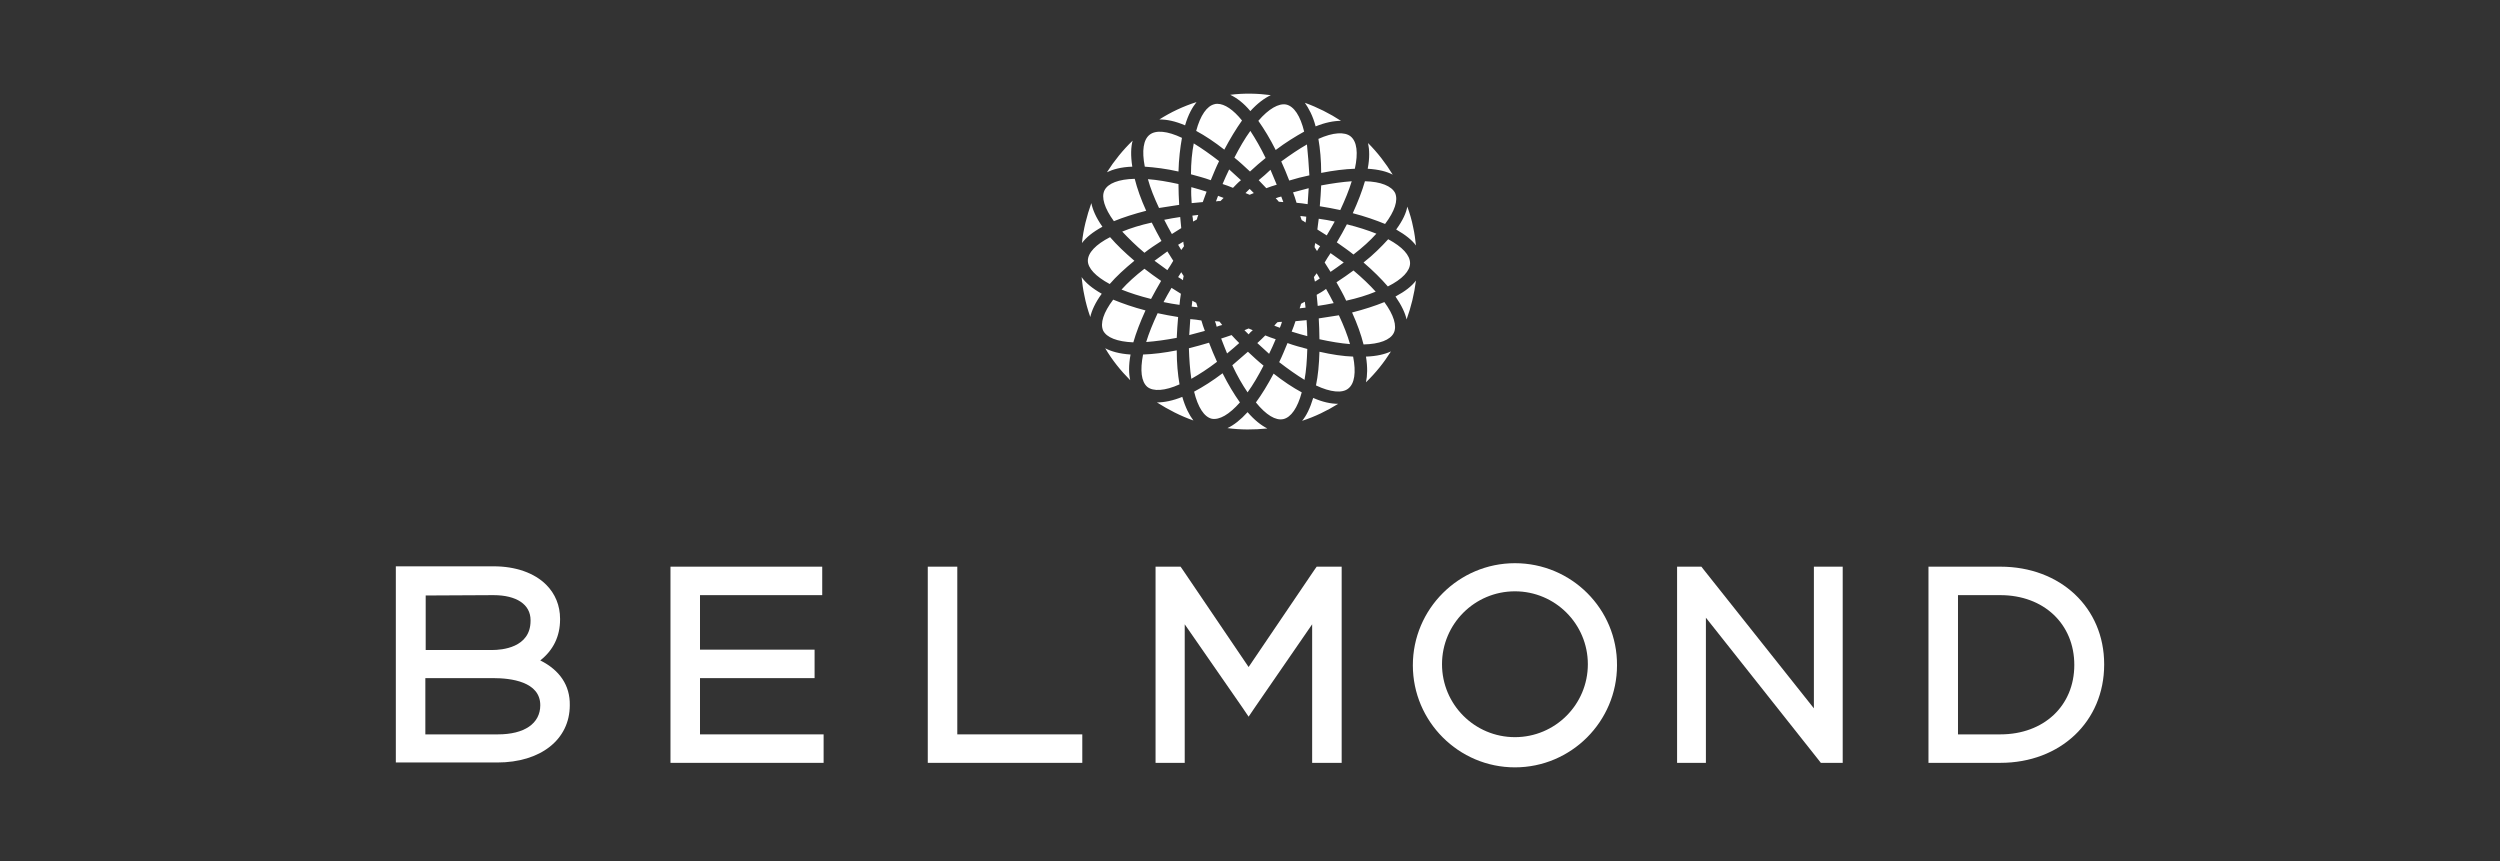 <?xml version="1.0" encoding="utf-8"?>
<!-- Generator: Adobe Illustrator 22.1.0, SVG Export Plug-In . SVG Version: 6.00 Build 0)  -->
<svg version="1.1" id="Livello_1" xmlns="http://www.w3.org/2000/svg" xmlns:xlink="http://www.w3.org/1999/xlink" x="0px" y="0px"
	 viewBox="0 0 720 248" style="enable-background:new 0 0 720 248;" xml:space="preserve">
<rect x="0" y="0" width="720" height="248" fill="#333333" stroke="none"/>
<style type="text/css">
	.st0{fill:#FFFFFF;}
</style>
<g>
	<g>
		<path class="st0" d="M155.6,190.2c3.7-2.9,5.7-6.9,5.7-11.8v-0.2c0-3.8-1.4-7.2-4-9.8c-3.4-3.4-8.8-5.3-15.1-5.3h-25.8H114v2.3
			v51.9v2.3h2.3h26.9c12.5,0,20.9-6.6,20.9-16.5C164.2,197.4,161.2,193,155.6,190.2z M142.1,171.4c6.7,0,10.7,2.7,10.7,7.2v0.2
			c0,7.8-8.4,8.4-11,8.4h-19.2v-15.7L142.1,171.4L142.1,171.4z M143.4,211.5h-20.9v-16.2h19.6c5,0,13.5,1,13.5,7.8
			C155.6,208.4,151,211.5,143.4,211.5z"/>
		<polygon class="st0" points="234.9,211.5 201.6,211.5 201.6,195.3 232.3,195.3 234.6,195.3 234.6,193 234.6,189.4 234.6,187.1 
			232.3,187.1 201.6,187.1 201.6,171.4 234.5,171.4 236.8,171.4 236.8,169.1 236.8,165.5 236.8,163.2 234.5,163.2 195.4,163.2 
			193.1,163.2 193.1,165.5 193.1,217.4 193.1,219.7 195.4,219.7 234.9,219.7 237.2,219.7 237.2,217.4 237.2,213.8 237.2,211.5 		"/>
	</g>
	<g>
		<polygon class="st0" points="275.7,211.5 275.7,165.5 275.7,163.2 273.4,163.2 269.5,163.2 267.2,163.2 267.2,165.5 267.2,217.4 
			267.2,219.7 269.5,219.7 309.3,219.7 311.7,219.7 311.7,217.4 311.7,213.8 311.7,211.5 309.3,211.5 		"/>
		<polygon class="st0" points="380.4,163.2 379.2,163.2 378.5,164.2 359.6,192.1 340.7,164.2 340,163.2 338.8,163.2 335.1,163.2 
			332.8,163.2 332.8,165.5 332.8,217.4 332.8,219.7 335.1,219.7 338.9,219.7 341.2,219.7 341.2,217.4 341.2,179.8 357.7,203.6 
			359.6,206.4 361.5,203.6 377.9,179.8 377.9,217.4 377.9,219.7 380.2,219.7 384,219.7 386.4,219.7 386.4,217.4 386.4,165.5 
			386.4,163.2 384,163.2 		"/>
		<polygon class="st0" points="524.7,163.2 522.4,163.2 522.4,165.5 522.4,204 490.7,164.1 490,163.2 488.9,163.2 485.3,163.2 
			483,163.2 483,165.5 483,217.4 483,219.7 485.3,219.7 489,219.7 491.3,219.7 491.3,217.4 491.3,177.9 523.7,218.8 524.4,219.7 
			525.5,219.7 528.4,219.7 530.7,219.7 530.7,217.4 530.7,165.5 530.7,163.2 528.4,163.2 		"/>
		<path class="st0" d="M576.1,163.2h-18.4h-2.3v2.3v51.9v2.3h2.3h18.4c17.3,0,29.9-11.9,29.9-28.3v-0.1
			C606,175,593.4,163.2,576.1,163.2z M576.1,211.5h-12.2v-40.1h12.2c12.5,0,21.3,8.3,21.3,20.1C597.4,203.3,588.6,211.5,576.1,211.5
			z"/>
		<path class="st0" d="M436.3,162.2c-16.2,0-29.4,13.2-29.4,29.4s13.2,29.4,29.4,29.4c16.2,0,29.4-13.2,29.4-29.4
			C465.8,175.4,452.6,162.2,436.3,162.2z M436.3,212.3c-11.6,0-21-9.4-21-21s9.4-21,21-21s21,9.4,21,21
			C457.3,202.9,447.9,212.3,436.3,212.3z"/>
	</g>
	<path class="st0" d="M350.8,56.4c0.5,0.2,1.1,0.4,1.6,0.6c-0.3,0.3-0.6,0.6-0.9,0.9c-0.4,0-0.9,0-1.3,0.1
		C350.4,57.4,350.6,56.9,350.8,56.4z M375.8,86.9c-0.4,0.2-0.8,0.4-1.1,0.6c-0.1,0.4-0.2,0.8-0.4,1.3c0.6-0.1,1.1-0.1,1.7-0.2
		C375.9,88,375.9,87.5,375.8,86.9z M343.2,58.5c1-0.1,2.1-0.2,3.2-0.3l0,0c0.4-1,0.7-2,1.1-3c-1.5-0.5-3-0.9-4.4-1.3
		C343,55.4,343.1,57,343.2,58.5z M358.7,55.6c0.4,0.2,0.8,0.3,1.2,0.5c0.4-0.2,0.8-0.3,1.2-0.5c-0.4-0.4-0.8-0.8-1.2-1.2
		C359.5,54.8,359.1,55.2,358.7,55.6z M343,50.2c1.8,0.5,3.8,1,5.7,1.7c0.8-1.9,1.5-3.7,2.4-5.5c-2.6-2-5-3.7-7.3-5.1
		C343.3,43.9,343,46.9,343,50.2z M376.2,62.4c-0.6-0.1-1.1-0.1-1.7-0.2c0.1,0.4,0.2,0.8,0.4,1.2c0.4,0.2,0.7,0.4,1.1,0.7
		C376.1,63.6,376.2,63,376.2,62.4z M367.4,57.1c0.3,0.3,0.6,0.6,0.9,1c0.4,0,0.9,0.1,1.3,0.1c-0.2-0.5-0.4-1.1-0.6-1.6
		C368.5,56.7,367.9,56.9,367.4,57.1z M362.5,51.9c0.7,0.8,1.5,1.5,2.2,2.3l0,0l0,0c1-0.4,2-0.7,3-1c-0.6-1.5-1.2-2.9-1.8-4.3
		C364.9,49.9,363.7,50.9,362.5,51.9z M352.1,53c1,0.3,2,0.7,3,1.1l0,0l0,0c0.8-0.8,1.5-1.6,2.3-2.2c-1.2-1.1-2.3-2.1-3.4-3.1
		C353.3,50.2,352.7,51.6,352.1,53z M367.4,97.7c-1-0.3-2-0.7-3-1.1l0,0l0,0c-0.8,0.8-1.5,1.5-2.3,2.2c1.2,1.1,2.3,2.1,3.4,3.1
		C366.2,100.5,366.8,99.1,367.4,97.7z M369.2,92.7c-0.4,0-0.9,0-1.3,0.1c-0.3,0.3-0.6,0.6-0.9,1c0.5,0.2,1.1,0.4,1.6,0.6
		C368.9,93.8,369,93.3,369.2,92.7z M360.8,95.1c-0.4-0.2-0.8-0.3-1.2-0.5c-0.4,0.2-0.8,0.3-1.2,0.5c0.4,0.4,0.8,0.8,1.2,1.2
		C359.9,95.9,360.3,95.5,360.8,95.1z M342.8,91.9c-0.1,1.6-0.2,3.1-0.3,4.6c1.5-0.4,3-0.8,4.5-1.2c-0.4-1-0.7-2-1-3
		C345,92.1,343.9,92,342.8,91.9L342.8,91.9z M376.5,100.5c-1.9-0.5-3.8-1-5.7-1.7c-0.8,1.9-1.5,3.7-2.4,5.5c2.6,2,5,3.7,7.3,5.1
		C376.2,106.7,376.4,103.8,376.5,100.5z M343.1,109.1c2.3-1.3,4.8-2.9,7.4-4.9c-0.8-1.8-1.6-3.6-2.3-5.5c-1.9,0.6-3.9,1.1-5.8,1.6
		C342.5,103.4,342.7,106.4,343.1,109.1z M351.2,92.6c-0.4,0-0.9-0.1-1.3-0.1c0.2,0.5,0.4,1.1,0.5,1.6c0.5-0.2,1.1-0.4,1.6-0.5
		C351.8,93.3,351.5,93,351.2,92.6z M376.3,92.2c-1,0.1-2.1,0.2-3.2,0.3l0,0c-0.3,1-0.7,2-1.1,3c1.5,0.5,3,0.9,4.5,1.3
		C376.5,95.3,376.4,93.7,376.3,92.2z M356.9,98.8c-0.7-0.7-1.5-1.5-2.2-2.3c-1.1,0.4-2.1,0.7-3,1c0.6,1.5,1.1,2.9,1.7,4.3
		C354.6,100.8,355.8,99.8,356.9,98.8z M380.1,59.4c2,0.3,4,0.7,5.9,1.1c1.4-3,2.5-5.7,3.3-8.3c-2.7,0.2-5.6,0.6-8.8,1.2
		C380.4,55.3,380.3,57.3,380.1,59.4z M378.7,81.1c0.5-0.3,1-0.6,1.4-0.9c-0.3-0.5-0.6-1-0.9-1.5c-0.3,0.4-0.5,0.7-0.8,1.1
		C378.5,80.2,378.6,80.7,378.7,81.1z M343.2,88.3c0.6,0.1,1.1,0.1,1.7,0.2c-0.1-0.4-0.2-0.8-0.4-1.3c-0.4-0.2-0.8-0.4-1.1-0.6
		C343.3,87.2,343.3,87.7,343.2,88.3z M378.6,71.2c0.2,0.4,0.5,0.7,0.7,1.1c0.3-0.5,0.6-1,0.9-1.4c-0.5-0.3-1-0.6-1.4-0.9
		C378.7,70.4,378.6,70.8,378.6,71.2z M379.4,66.1L379.4,66.1c0.9,0.6,1.8,1.1,2.7,1.7c0.8-1.4,1.6-2.7,2.3-4c-1.5-0.3-3-0.6-4.6-0.8
		C379.7,64,379.5,65,379.4,66.1L379.4,66.1z M383.2,72.9c-0.6,0.9-1.2,1.8-1.7,2.7c0.6,0.9,1.1,1.8,1.7,2.7c1.3-0.9,2.6-1.8,3.8-2.7
		C385.7,74.7,384.5,73.8,383.2,72.9z M379.2,84.9L379.2,84.9c0.1,1.1,0.2,2.2,0.3,3.2c1.5-0.2,3.1-0.5,4.6-0.8
		c-0.7-1.4-1.4-2.7-2.2-4.1C381,83.9,380.1,84.4,379.2,84.9z M396.4,67.3c-2.5-1-5.3-1.9-8.5-2.7c-0.9,1.7-1.8,3.4-2.9,5.2
		c1.7,1.2,3.3,2.3,4.8,3.5C392.4,71.3,394.6,69.3,396.4,67.3z M389,39.3c-1.7-1.4-5.1-1.2-9.3,0.7c0.5,2.9,0.8,6.1,0.8,9.8l0,0l0,0
		c3.5-0.7,6.8-1.1,9.7-1.2C391.2,44,390.8,40.8,389,39.3z M388.3,111.9c1.8-1.4,2.3-4.6,1.4-9.2c-2.9-0.1-6.2-0.6-9.7-1.4l0,0l0,0
		c-0.1,3.6-0.4,6.9-1,9.7C383.2,113,386.6,113.3,388.3,111.9z M393.9,48.6c3.2,0.2,5.5,0.8,7.2,1.7c-2-3.3-4.4-6.4-7.1-9.1
		C394.4,43.1,394.5,45.5,393.9,48.6z M393.1,52.2c-0.8,2.8-2,5.9-3.5,9.2l0,0l0,0c3.5,0.9,6.6,2,9.3,3.1c2.8-3.7,3.8-6.8,2.9-8.9
		C400.8,53.6,397.7,52.3,393.1,52.2z M343.6,63.8c0.4-0.2,0.8-0.4,1.1-0.6c0.1-0.4,0.2-0.8,0.4-1.3c-0.6,0.1-1.1,0.1-1.7,0.2
		C343.5,62.7,343.6,63.2,343.6,63.8z M378.9,36.4c2.7-1.1,5.2-1.6,7.3-1.6c-3.2-2.1-6.8-3.9-10.4-5.2
		C376.9,31.2,378.1,33.3,378.9,36.4z M379.8,91.7c0.1,2,0.2,4,0.2,6c3.2,0.7,6.2,1.2,8.8,1.4c-0.7-2.5-1.8-5.3-3.2-8.3
		C383.8,91.1,381.8,91.4,379.8,91.7z M399.7,82.5c4.2-2.1,6.4-4.5,6.4-6.7c0-2.3-2.2-4.7-6.3-6.9c-2,2.2-4.3,4.5-7.1,6.7l0,0l0,0
		C395.5,78,397.8,80.3,399.7,82.5z M389.8,77.9c-1.5,1.1-3.2,2.3-4.9,3.4c1,1.8,2,3.5,2.8,5.3c3.2-0.7,6.1-1.6,8.5-2.6
		C394.5,82.1,392.3,80,389.8,77.9z M318.1,54.8c-1,2,0,5.2,2.7,8.9c2.7-1.1,5.8-2.1,9.3-3l0,0l0,0c-1.5-3.3-2.6-6.4-3.3-9.2
		C322.2,51.6,319.1,52.8,318.1,54.8z M393.4,102.7c0.5,3.1,0.4,5.5,0,7.4c2.8-2.7,5.2-5.7,7.2-8.9
		C398.9,102,396.5,102.6,393.4,102.7z M325.6,102.1c-3.2-0.2-5.6-0.9-7.3-1.8c2,3.4,4.5,6.5,7.2,9.2
		C325.1,107.7,325,105.3,325.6,102.1z M340.5,114.3c-2.7,1.1-5.2,1.6-7.3,1.6c3.3,2.1,6.8,3.9,10.5,5.2
		C342.5,119.5,341.4,117.4,340.5,114.3z M363.9,105.3c-1.5-1.2-3-2.6-4.5-4c-1.5,1.3-3,2.6-4.5,3.9c1.4,3,2.9,5.6,4.4,7.8
		C360.9,110.8,362.4,108.2,363.9,105.3z M326.4,98.6c0.8-2.8,2-5.9,3.5-9.2l0,0l0,0c-3.5-0.9-6.6-2-9.3-3.1
		c-2.8,3.7-3.8,6.8-2.9,8.9C318.7,97.2,321.7,98.4,326.4,98.6z M317.5,65.3c-1.9-2.7-2.8-4.9-3.2-6.8C313,62.2,312,66,311.6,70
		C312.8,68.4,314.6,66.9,317.5,65.3z M376.9,54.2c-1.5,0.4-3,0.8-4.5,1.2c0.4,1,0.7,2,1,3c1,0.1,2.1,0.2,3.2,0.4
		C376.7,57.3,376.8,55.7,376.9,54.2z M319.6,81.8c1.9-2.2,4.3-4.4,7.1-6.7l0,0l0,0c-2.7-2.3-5.1-4.6-7-6.8c-4.1,2.1-6.4,4.5-6.4,6.8
		C313.3,77.2,315.5,79.6,319.6,81.8z M357.1,115.9c-1.7-2.4-3.4-5.2-5-8.4l0,0l0,0c-2.9,2.2-5.6,3.9-8.2,5.3
		c1.1,4.5,2.9,7.3,5.1,7.8C351.2,121,354,119.4,357.1,115.9z M378.2,114.6c-0.9,3-2,5.2-3.2,6.6c3.7-1.2,7.2-2.9,10.4-4.9
		C383.3,116.3,380.9,115.8,378.2,114.6z M360.1,32c2-2.2,4-3.7,5.9-4.6c-3.8-0.5-7.7-0.6-11.7-0.1C356.2,28.2,358.2,29.7,360.1,32z
		 M317.3,84.6c-2.8-1.6-4.7-3.2-5.8-4.8c0.2,1.8,0.4,3.5,0.8,5.3c0.4,2.1,1,4.2,1.7,6.2C314.4,89.5,315.4,87.2,317.3,84.6z
		 M359.3,118.7c-2,2.2-3.9,3.7-5.8,4.6c3.8,0.5,7.6,0.5,11.5,0.1C363.2,122.5,361.3,121,359.3,118.7z M326.1,48
		c-0.5-3.2-0.4-5.7,0.1-7.5c-2.8,2.7-5.3,5.8-7.4,9.1C320.5,48.8,322.8,48.1,326.1,48z M401.4,95.9c1-2,0-5.2-2.7-8.9
		c-2.7,1.1-5.8,2.1-9.3,3l0,0l0,0c1.5,3.3,2.6,6.4,3.3,9.2C397.3,99.1,400.4,97.9,401.4,95.9z M402.1,66.1c2.8,1.6,4.6,3.1,5.7,4.6
		c-0.2-1.7-0.4-3.5-0.8-5.2c-0.4-2.1-1-4.1-1.7-6C405,61.3,404,63.5,402.1,66.1z M401.9,85.4c1.8,2.6,2.8,4.8,3.2,6.6
		c1.3-3.6,2.2-7.3,2.7-11.2C406.6,82.4,404.7,83.9,401.9,85.4z M369.6,120.7c2.2-0.5,4.1-3.2,5.3-7.7c-2.6-1.4-5.3-3.2-8.1-5.4l0,0
		l0,0c-1.7,3.2-3.4,6-5.1,8.3C364.6,119.5,367.4,121.2,369.6,120.7z M331.1,38.8c-1.8,1.4-2.3,4.6-1.4,9.2c2.9,0.2,6.2,0.6,9.7,1.4
		l0,0l0,0c0.1-3.6,0.5-6.9,1-9.7C336.2,37.7,332.9,37.4,331.1,38.8z M341.3,36.1c0.9-3.1,2.1-5.2,3.3-6.7c-3.8,1.2-7.4,2.9-10.7,5
		C336.1,34.4,338.5,34.9,341.3,36.1z M332.5,75.1c1.2,0.9,2.5,1.8,3.7,2.7c0.6-0.9,1.2-1.8,1.7-2.7c-0.6-0.9-1.1-1.8-1.7-2.7
		C335,73.3,333.7,74.2,332.5,75.1z M340.8,69.6c-0.5,0.3-1,0.6-1.5,0.9c0.3,0.5,0.6,1,0.9,1.5c0.3-0.4,0.5-0.7,0.8-1.1
		C340.9,70.5,340.8,70,340.8,69.6z M340.2,65.7c-0.1-1.1-0.2-2.2-0.3-3.2c-1.5,0.2-3.1,0.5-4.6,0.8c0.7,1.4,1.4,2.7,2.2,4.1
		C338.4,66.8,339.3,66.3,340.2,65.7L340.2,65.7z M376.4,41.6c-2.3,1.3-4.8,3-7.4,4.9c0.8,1.8,1.6,3.6,2.3,5.5
		c1.9-0.6,3.9-1.1,5.8-1.5C376.9,47.3,376.7,44.3,376.4,41.6z M362.4,34.8c1.7,2.4,3.4,5.2,5,8.4l0,0l0,0c2.9-2.2,5.7-3.9,8.2-5.3
		c-1.1-4.5-2.9-7.3-5.2-7.8C368.3,29.7,365.4,31.3,362.4,34.8z M355.5,45.4c1.5,1.2,3,2.6,4.5,4c1.5-1.4,3-2.7,4.5-3.9
		c-1.4-2.9-2.9-5.5-4.4-7.8C358.5,39.9,357,42.5,355.5,45.4z M350.6,29.9L350.6,29.9c-0.3,0-0.5,0-0.8,0.1c-2.2,0.5-4.1,3.2-5.3,7.7
		c2.6,1.4,5.3,3.2,8.1,5.4l0,0l0,0c1.7-3.2,3.4-6,5.1-8.4C355.2,31.6,352.7,29.9,350.6,29.9z M337.4,82.9c-0.8,1.4-1.6,2.7-2.3,4.1
		c1.5,0.3,3,0.6,4.6,0.8c0.1-1,0.2-2.1,0.4-3.2C339.2,84,338.3,83.5,337.4,82.9z M340.9,79.5c-0.2-0.4-0.5-0.7-0.7-1.1
		c-0.3,0.5-0.6,0.9-0.9,1.4c0.5,0.3,1,0.6,1.4,0.9C340.7,80.3,340.8,79.9,340.9,79.5z M330.4,111.4c1.7,1.4,5.1,1.2,9.3-0.7
		c-0.5-2.9-0.8-6.1-0.8-9.8l0,0l0,0c-3.5,0.7-6.8,1.1-9.7,1.2C328.3,106.7,328.7,109.9,330.4,111.4z M339.6,59c-0.1-2-0.2-4-0.2-6
		c-3.2-0.7-6.1-1.2-8.8-1.4c0.7,2.6,1.8,5.3,3.2,8.3C335.6,59.6,337.6,59.3,339.6,59z M329.6,72.8c1.5-1.2,3.2-2.3,4.9-3.4
		c-1-1.8-1.9-3.5-2.8-5.3c-3.2,0.7-6.1,1.6-8.5,2.6C325,68.6,327.1,70.7,329.6,72.8z M339.3,91.3c-2-0.3-4-0.7-5.9-1.1
		c-1.4,3-2.5,5.7-3.3,8.3c2.7-0.2,5.6-0.6,8.8-1.2C339,95.4,339.1,93.4,339.3,91.3z M323,83.4c2.5,1,5.3,1.9,8.5,2.7
		c0.9-1.7,1.9-3.5,2.9-5.2c-1.7-1.2-3.3-2.3-4.8-3.5C327,79.4,324.8,81.4,323,83.4z"/>
</g>
</svg>
